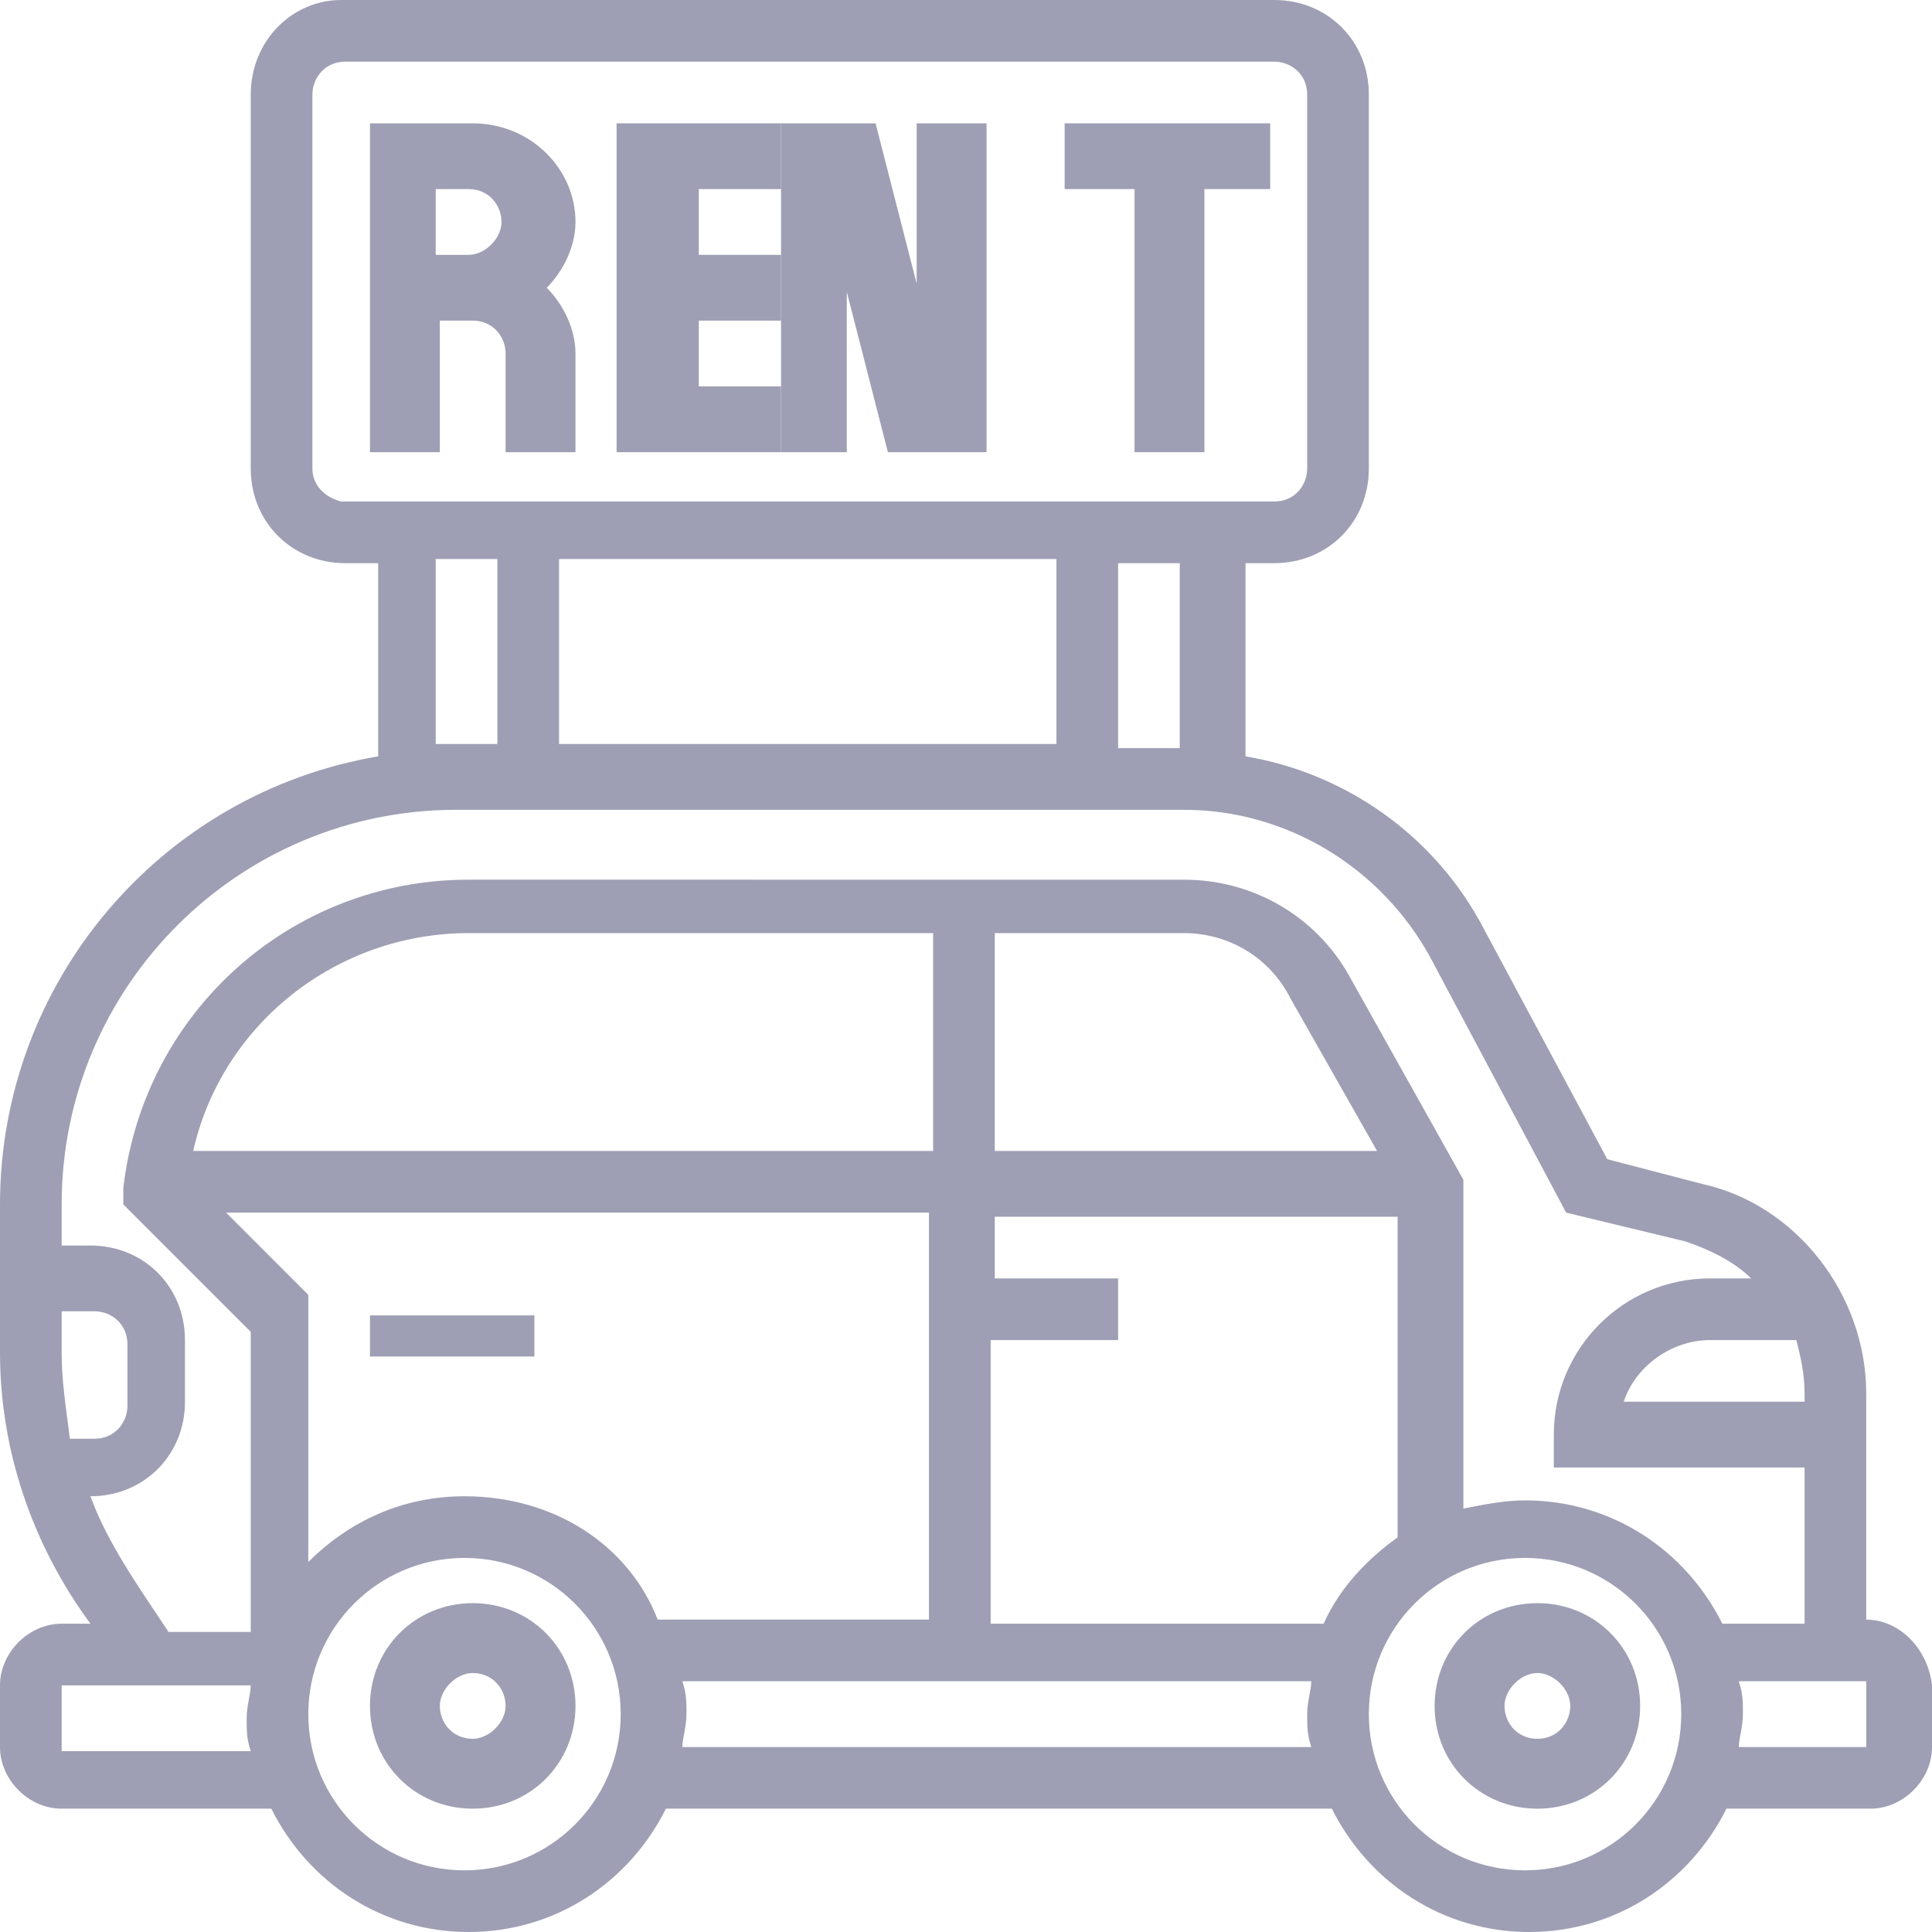 <svg xmlns="http://www.w3.org/2000/svg" xmlns:xlink="http://www.w3.org/1999/xlink" id="Layer_1" x="0px" y="0px" viewBox="0 0 47 47" style="enable-background:new 0 0 47 47;" xml:space="preserve"> <style type="text/css"> .st0{fill:#9E9FB4;} </style> <g> <g transform="translate(-1080, -3118)"> <g id="Features-2" transform="translate(0, 2754)"> <g id="text" transform="translate(1080, 100)"> <g transform="translate(0, 264)"> <g id="car-rental"> <path id="Shape" class="st0" d="M37.4,39c-1.4,0-2.5,1.1-2.5,2.5S36,44,37.4,44c1.4,0,2.5-1.1,2.5-2.5S38.8,39,37.4,39z M37.4,42.3c-0.5,0-0.8-0.4-0.8-0.8s0.4-0.8,0.8-0.8s0.8,0.4,0.8,0.8S37.9,42.3,37.4,42.3z"></path> <path class="st0" d="M11.5,39C10.1,39,9,40.1,9,41.5s1.1,2.5,2.5,2.5s2.5-1.1,2.5-2.5S12.9,39,11.5,39z M11.5,42.3 c-0.5,0-0.8-0.4-0.8-0.8s0.4-0.8,0.8-0.8c0.5,0,0.8,0.4,0.8,0.8S11.9,42.3,11.5,42.3z"></path> <path class="st0" d="M45.4,39.4v-5.5c0-2.4-1.7-4.6-4-5.1l-2.3-0.6l-3-5.6c-1.2-2.3-3.4-3.8-5.8-4.2v-4.7H31 c1.3,0,2.3-1,2.3-2.3V2.3C33.3,1,32.3,0,31,0H8.3C7.1,0,6.1,1,6.1,2.3v9.1c0,1.3,1,2.3,2.3,2.3h0.8v4.7 C3.9,19.3,0,23.9,0,29.3v3.6c0,2.4,0.8,4.7,2.2,6.6H1.5c-0.8,0-1.5,0.7-1.5,1.5v1.5C0,43.3,0.7,44,1.5,44h5.1 c0.9,1.8,2.7,3,4.8,3s3.9-1.2,4.8-3h16.2c0.9,1.8,2.7,3,4.8,3s3.9-1.2,4.8-3h3.5c0.8,0,1.5-0.7,1.5-1.5v-1.5 C46.9,40.1,46.2,39.4,45.4,39.4z M43.7,32.6c0.1,0.4,0.2,0.8,0.2,1.3v0.2h-4.4c0.3-0.9,1.2-1.5,2.1-1.5H43.7z M28.7,18.2h-1.5 v-4.5h1.5V18.2z M25.7,13.6v4.5H13.6v-4.5H25.7z M7.6,11.4V2.3c0-0.4,0.3-0.8,0.8-0.8H31c0.4,0,0.8,0.3,0.8,0.8v9.1 c0,0.4-0.3,0.8-0.8,0.8H8.3C7.9,12.1,7.6,11.8,7.6,11.4z M10.6,13.6h1.5v4.5h-1c-0.2,0-0.3,0-0.5,0V13.6z M1.5,32.9v-1h0.8 c0.4,0,0.8,0.3,0.8,0.8v1.5c0,0.4-0.3,0.8-0.8,0.8H1.7C1.6,34.2,1.5,33.6,1.5,32.9L1.5,32.9z M2.2,36.4L2.2,36.4 c1.3,0,2.3-1,2.3-2.3v-1.5c0-1.3-1-2.3-2.3-2.3H1.5v-1c0-5.3,4.3-9.6,9.6-9.6h17.7c2.5,0,4.8,1.4,6,3.6l3.3,6.2l2.9,0.7 c0.6,0.2,1.2,0.5,1.6,0.9h-1c-2.1,0-3.8,1.7-3.8,3.8v0.8h6.1v3.8h-2c-0.9-1.8-2.7-3-4.8-3c-0.5,0-1,0.1-1.5,0.2v-8l-2.8-5 c-0.8-1.4-2.3-2.3-4-2.3H11.4c-4.3,0-7.9,3.2-8.4,7.5l0,0.4l3.1,3.1v7.3H4.1C3.3,38.5,2.6,37.5,2.2,36.4L2.2,36.4z M11.3,36.4 c-1.5,0-2.8,0.6-3.8,1.6v-6.5l-2-2h17.1v9.9h-6.6C15.3,37.6,13.5,36.4,11.3,36.4z M28.8,22.7c1.1,0,2.1,0.6,2.6,1.6l2.1,3.7 h-9.3v-5.3H28.8z M22.7,28h-18c0.7-3.1,3.5-5.3,6.7-5.3h11.3V28z M24.2,32.6h3v-1.5h-3v-1.5H34v7.8c-0.7,0.5-1.4,1.2-1.8,2.1 h-8.1V32.6z M1.5,42.5v-1.5h4.6c0,0.2-0.1,0.5-0.1,0.8c0,0.3,0,0.5,0.1,0.8H1.5z M11.3,45.5c-2.1,0-3.8-1.7-3.8-3.8 c0-2.1,1.7-3.8,3.8-3.8s3.8,1.7,3.8,3.8C15.1,43.8,13.4,45.5,11.3,45.5z M16.6,42.5c0-0.2,0.1-0.5,0.1-0.8 c0-0.3,0-0.5-0.1-0.8h15.3c0,0.2-0.1,0.5-0.1,0.8c0,0.3,0,0.5,0.1,0.8H16.6z M37.1,45.5c-2.1,0-3.8-1.7-3.8-3.8 c0-2.1,1.7-3.8,3.8-3.8s3.8,1.7,3.8,3.8C40.9,43.8,39.2,45.5,37.1,45.5z M45.4,42.5h-3.1c0-0.2,0.1-0.5,0.1-0.8 c0-0.3,0-0.5-0.1-0.8h3.1V42.5z"></path> <polygon id="Path" class="st0" points="9,32 13,32 13,33 9,33 "></polygon> <path class="st0" d="M11.5,3H9v8h1.7V7.8h0.8c0.5,0,0.8,0.4,0.8,0.8V11H14V8.6C14,8,13.7,7.4,13.3,7C13.7,6.6,14,6,14,5.4 C14,4.1,12.9,3,11.5,3z M10.6,6.2V4.6h0.8c0.5,0,0.8,0.4,0.8,0.8c0,0.4-0.4,0.8-0.8,0.8H10.6z"></path> <polygon class="st0" points="15,11 19,11 19,9.4 17,9.4 17,7.8 19,7.8 19,6.2 17,6.2 17,4.6 19,4.6 19,3 15,3 "></polygon> <polygon class="st0" points="22.3,6.9 21.3,3 19,3 19,11 20.6,11 20.6,7.1 21.6,11 24,11 24,3 22.3,3 "></polygon> <polygon class="st0" points="25.9,4.6 27.6,4.6 27.6,11 29.3,11 29.3,4.6 30.9,4.6 30.9,3 25.9,3 "></polygon> </g> </g> </g> </g> </g> </g> </svg>